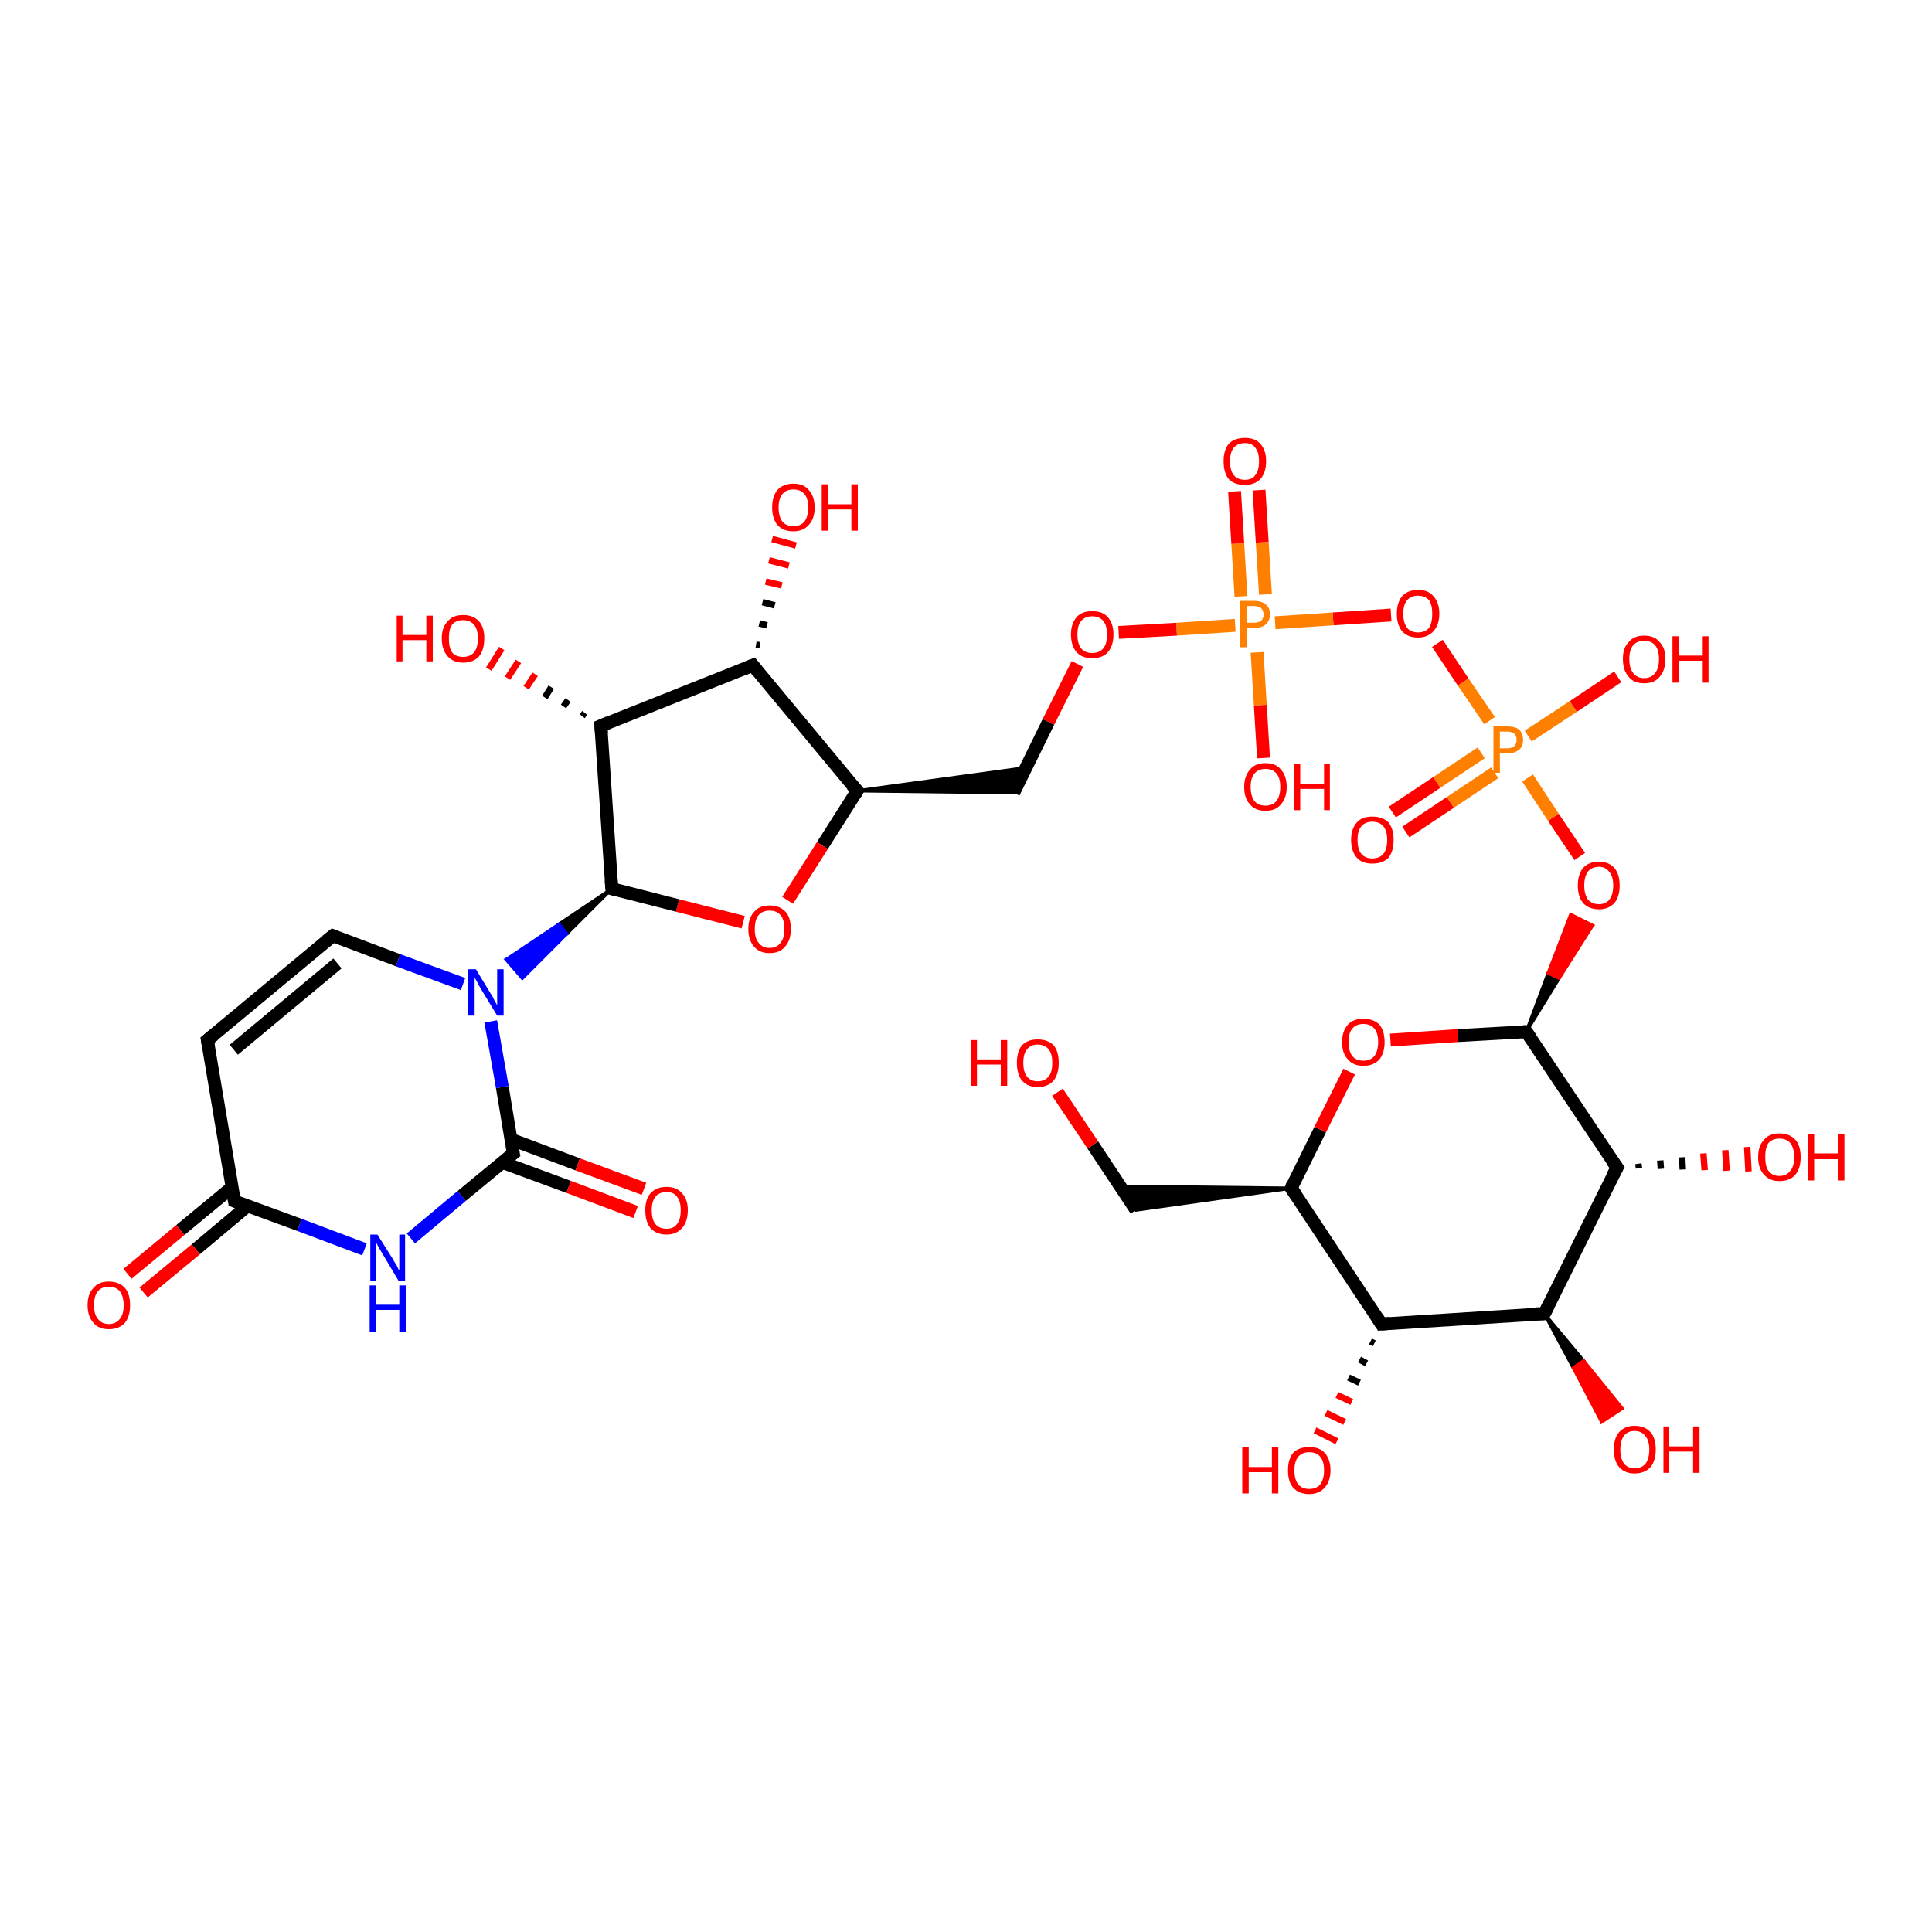 <?xml version='1.0' encoding='iso-8859-1'?>
<svg version='1.1' baseProfile='full'
              xmlns='http://www.w3.org/2000/svg'
                      xmlns:rdkit='http://www.rdkit.org/xml'
                      xmlns:xlink='http://www.w3.org/1999/xlink'
                  xml:space='preserve'
width='300px' height='300px' viewBox='0 0 300 300'>
<!-- END OF HEADER -->
<rect style='opacity:1.0;fill:#FFFFFF;stroke:none' width='300.0' height='300.0' x='0.0' y='0.0'> </rect>
<path class='bond-0 atom-0 atom-1' d='M 164.2,169.6 L 169.7,177.8' style='fill:none;fill-rule:evenodd;stroke:#FF0000;stroke-width:2.0px;stroke-linecap:butt;stroke-linejoin:miter;stroke-opacity:1' />
<path class='bond-0 atom-0 atom-1' d='M 169.7,177.8 L 176.4,187.9' style='fill:none;fill-rule:evenodd;stroke:#000000;stroke-width:2.0px;stroke-linecap:butt;stroke-linejoin:miter;stroke-opacity:1' />
<path class='bond-1 atom-2 atom-1' d='M 200.5,184.5 L 176.4,187.9 L 173.9,184.2 Z' style='fill:#000000;fill-rule:evenodd;fill-opacity:1;stroke:#000000;stroke-width:0.5px;stroke-linecap:butt;stroke-linejoin:miter;stroke-opacity:1;' />
<path class='bond-2 atom-2 atom-3' d='M 200.5,184.5 L 205.0,175.4' style='fill:none;fill-rule:evenodd;stroke:#000000;stroke-width:2.0px;stroke-linecap:butt;stroke-linejoin:miter;stroke-opacity:1' />
<path class='bond-2 atom-2 atom-3' d='M 205.0,175.4 L 209.5,166.4' style='fill:none;fill-rule:evenodd;stroke:#FF0000;stroke-width:2.0px;stroke-linecap:butt;stroke-linejoin:miter;stroke-opacity:1' />
<path class='bond-3 atom-3 atom-4' d='M 215.9,161.5 L 226.4,160.8' style='fill:none;fill-rule:evenodd;stroke:#FF0000;stroke-width:2.0px;stroke-linecap:butt;stroke-linejoin:miter;stroke-opacity:1' />
<path class='bond-3 atom-3 atom-4' d='M 226.4,160.8 L 237.0,160.2' style='fill:none;fill-rule:evenodd;stroke:#000000;stroke-width:2.0px;stroke-linecap:butt;stroke-linejoin:miter;stroke-opacity:1' />
<path class='bond-4 atom-4 atom-5' d='M 237.0,160.2 L 240.4,151.1 L 242.1,151.9 Z' style='fill:#000000;fill-rule:evenodd;fill-opacity:1;stroke:#000000;stroke-width:0.5px;stroke-linecap:butt;stroke-linejoin:miter;stroke-opacity:1;' />
<path class='bond-4 atom-4 atom-5' d='M 240.4,151.1 L 247.3,143.7 L 243.9,142.0 Z' style='fill:#FF0000;fill-rule:evenodd;fill-opacity:1;stroke:#FF0000;stroke-width:0.5px;stroke-linecap:butt;stroke-linejoin:miter;stroke-opacity:1;' />
<path class='bond-4 atom-4 atom-5' d='M 240.4,151.1 L 242.1,151.9 L 247.3,143.7 Z' style='fill:#FF0000;fill-rule:evenodd;fill-opacity:1;stroke:#FF0000;stroke-width:0.5px;stroke-linecap:butt;stroke-linejoin:miter;stroke-opacity:1;' />
<path class='bond-5 atom-5 atom-6' d='M 245.3,133.0 L 241.2,126.9' style='fill:none;fill-rule:evenodd;stroke:#FF0000;stroke-width:2.0px;stroke-linecap:butt;stroke-linejoin:miter;stroke-opacity:1' />
<path class='bond-5 atom-5 atom-6' d='M 241.2,126.9 L 237.2,120.8' style='fill:none;fill-rule:evenodd;stroke:#FF7F00;stroke-width:2.0px;stroke-linecap:butt;stroke-linejoin:miter;stroke-opacity:1' />
<path class='bond-6 atom-6 atom-7' d='M 237.3,114.3 L 244.3,109.7' style='fill:none;fill-rule:evenodd;stroke:#FF7F00;stroke-width:2.0px;stroke-linecap:butt;stroke-linejoin:miter;stroke-opacity:1' />
<path class='bond-6 atom-6 atom-7' d='M 244.3,109.7 L 251.2,105.1' style='fill:none;fill-rule:evenodd;stroke:#FF0000;stroke-width:2.0px;stroke-linecap:butt;stroke-linejoin:miter;stroke-opacity:1' />
<path class='bond-7 atom-6 atom-8' d='M 230.0,116.9 L 223.1,121.5' style='fill:none;fill-rule:evenodd;stroke:#FF7F00;stroke-width:2.0px;stroke-linecap:butt;stroke-linejoin:miter;stroke-opacity:1' />
<path class='bond-7 atom-6 atom-8' d='M 223.1,121.5 L 216.2,126.1' style='fill:none;fill-rule:evenodd;stroke:#FF0000;stroke-width:2.0px;stroke-linecap:butt;stroke-linejoin:miter;stroke-opacity:1' />
<path class='bond-7 atom-6 atom-8' d='M 232.1,120.0 L 225.2,124.6' style='fill:none;fill-rule:evenodd;stroke:#FF7F00;stroke-width:2.0px;stroke-linecap:butt;stroke-linejoin:miter;stroke-opacity:1' />
<path class='bond-7 atom-6 atom-8' d='M 225.2,124.6 L 218.3,129.2' style='fill:none;fill-rule:evenodd;stroke:#FF0000;stroke-width:2.0px;stroke-linecap:butt;stroke-linejoin:miter;stroke-opacity:1' />
<path class='bond-8 atom-6 atom-9' d='M 231.3,111.9 L 227.2,105.9' style='fill:none;fill-rule:evenodd;stroke:#FF7F00;stroke-width:2.0px;stroke-linecap:butt;stroke-linejoin:miter;stroke-opacity:1' />
<path class='bond-8 atom-6 atom-9' d='M 227.2,105.9 L 223.2,99.9' style='fill:none;fill-rule:evenodd;stroke:#FF0000;stroke-width:2.0px;stroke-linecap:butt;stroke-linejoin:miter;stroke-opacity:1' />
<path class='bond-9 atom-9 atom-10' d='M 216.0,95.5 L 207.0,96.1' style='fill:none;fill-rule:evenodd;stroke:#FF0000;stroke-width:2.0px;stroke-linecap:butt;stroke-linejoin:miter;stroke-opacity:1' />
<path class='bond-9 atom-9 atom-10' d='M 207.0,96.1 L 198.0,96.7' style='fill:none;fill-rule:evenodd;stroke:#FF7F00;stroke-width:2.0px;stroke-linecap:butt;stroke-linejoin:miter;stroke-opacity:1' />
<path class='bond-10 atom-10 atom-11' d='M 195.2,101.3 L 195.7,109.5' style='fill:none;fill-rule:evenodd;stroke:#FF7F00;stroke-width:2.0px;stroke-linecap:butt;stroke-linejoin:miter;stroke-opacity:1' />
<path class='bond-10 atom-10 atom-11' d='M 195.7,109.5 L 196.2,117.7' style='fill:none;fill-rule:evenodd;stroke:#FF0000;stroke-width:2.0px;stroke-linecap:butt;stroke-linejoin:miter;stroke-opacity:1' />
<path class='bond-11 atom-10 atom-12' d='M 196.5,92.3 L 196.0,84.2' style='fill:none;fill-rule:evenodd;stroke:#FF7F00;stroke-width:2.0px;stroke-linecap:butt;stroke-linejoin:miter;stroke-opacity:1' />
<path class='bond-11 atom-10 atom-12' d='M 196.0,84.2 L 195.5,76.1' style='fill:none;fill-rule:evenodd;stroke:#FF0000;stroke-width:2.0px;stroke-linecap:butt;stroke-linejoin:miter;stroke-opacity:1' />
<path class='bond-11 atom-10 atom-12' d='M 192.7,92.6 L 192.2,84.4' style='fill:none;fill-rule:evenodd;stroke:#FF7F00;stroke-width:2.0px;stroke-linecap:butt;stroke-linejoin:miter;stroke-opacity:1' />
<path class='bond-11 atom-10 atom-12' d='M 192.2,84.4 L 191.7,76.3' style='fill:none;fill-rule:evenodd;stroke:#FF0000;stroke-width:2.0px;stroke-linecap:butt;stroke-linejoin:miter;stroke-opacity:1' />
<path class='bond-12 atom-10 atom-13' d='M 191.8,97.1 L 182.7,97.7' style='fill:none;fill-rule:evenodd;stroke:#FF7F00;stroke-width:2.0px;stroke-linecap:butt;stroke-linejoin:miter;stroke-opacity:1' />
<path class='bond-12 atom-10 atom-13' d='M 182.7,97.7 L 173.7,98.2' style='fill:none;fill-rule:evenodd;stroke:#FF0000;stroke-width:2.0px;stroke-linecap:butt;stroke-linejoin:miter;stroke-opacity:1' />
<path class='bond-13 atom-13 atom-14' d='M 167.3,103.1 L 162.8,112.1' style='fill:none;fill-rule:evenodd;stroke:#FF0000;stroke-width:2.0px;stroke-linecap:butt;stroke-linejoin:miter;stroke-opacity:1' />
<path class='bond-13 atom-13 atom-14' d='M 162.8,112.1 L 157.4,123.1' style='fill:none;fill-rule:evenodd;stroke:#000000;stroke-width:2.0px;stroke-linecap:butt;stroke-linejoin:miter;stroke-opacity:1' />
<path class='bond-14 atom-15 atom-14' d='M 133.1,122.8 L 159.4,119.2 L 157.4,123.1 Z' style='fill:#000000;fill-rule:evenodd;fill-opacity:1;stroke:#000000;stroke-width:0.5px;stroke-linecap:butt;stroke-linejoin:miter;stroke-opacity:1;' />
<path class='bond-15 atom-15 atom-16' d='M 133.1,122.8 L 127.7,131.3' style='fill:none;fill-rule:evenodd;stroke:#000000;stroke-width:2.0px;stroke-linecap:butt;stroke-linejoin:miter;stroke-opacity:1' />
<path class='bond-15 atom-15 atom-16' d='M 127.7,131.3 L 122.3,139.8' style='fill:none;fill-rule:evenodd;stroke:#FF0000;stroke-width:2.0px;stroke-linecap:butt;stroke-linejoin:miter;stroke-opacity:1' />
<path class='bond-16 atom-16 atom-17' d='M 115.4,143.2 L 105.2,140.6' style='fill:none;fill-rule:evenodd;stroke:#FF0000;stroke-width:2.0px;stroke-linecap:butt;stroke-linejoin:miter;stroke-opacity:1' />
<path class='bond-16 atom-16 atom-17' d='M 105.2,140.6 L 95.0,138.0' style='fill:none;fill-rule:evenodd;stroke:#000000;stroke-width:2.0px;stroke-linecap:butt;stroke-linejoin:miter;stroke-opacity:1' />
<path class='bond-17 atom-17 atom-18' d='M 95.0,138.0 L 93.3,112.7' style='fill:none;fill-rule:evenodd;stroke:#000000;stroke-width:2.0px;stroke-linecap:butt;stroke-linejoin:miter;stroke-opacity:1' />
<path class='bond-18 atom-18 atom-19' d='M 90.4,111.2 L 90.8,110.7' style='fill:none;fill-rule:evenodd;stroke:#000000;stroke-width:1.0px;stroke-linecap:butt;stroke-linejoin:miter;stroke-opacity:1' />
<path class='bond-18 atom-18 atom-19' d='M 87.5,109.7 L 88.2,108.7' style='fill:none;fill-rule:evenodd;stroke:#000000;stroke-width:1.0px;stroke-linecap:butt;stroke-linejoin:miter;stroke-opacity:1' />
<path class='bond-18 atom-18 atom-19' d='M 84.6,108.3 L 85.6,106.7' style='fill:none;fill-rule:evenodd;stroke:#000000;stroke-width:1.0px;stroke-linecap:butt;stroke-linejoin:miter;stroke-opacity:1' />
<path class='bond-18 atom-18 atom-19' d='M 81.7,106.8 L 83.1,104.7' style='fill:none;fill-rule:evenodd;stroke:#FF0000;stroke-width:1.0px;stroke-linecap:butt;stroke-linejoin:miter;stroke-opacity:1' />
<path class='bond-18 atom-18 atom-19' d='M 78.8,105.3 L 80.5,102.7' style='fill:none;fill-rule:evenodd;stroke:#FF0000;stroke-width:1.0px;stroke-linecap:butt;stroke-linejoin:miter;stroke-opacity:1' />
<path class='bond-18 atom-18 atom-19' d='M 75.9,103.9 L 77.9,100.7' style='fill:none;fill-rule:evenodd;stroke:#FF0000;stroke-width:1.0px;stroke-linecap:butt;stroke-linejoin:miter;stroke-opacity:1' />
<path class='bond-19 atom-18 atom-20' d='M 93.3,112.7 L 116.9,103.3' style='fill:none;fill-rule:evenodd;stroke:#000000;stroke-width:2.0px;stroke-linecap:butt;stroke-linejoin:miter;stroke-opacity:1' />
<path class='bond-20 atom-20 atom-21' d='M 117.4,100.1 L 118.0,100.2' style='fill:none;fill-rule:evenodd;stroke:#000000;stroke-width:1.0px;stroke-linecap:butt;stroke-linejoin:miter;stroke-opacity:1' />
<path class='bond-20 atom-20 atom-21' d='M 117.9,96.8 L 119.1,97.1' style='fill:none;fill-rule:evenodd;stroke:#000000;stroke-width:1.0px;stroke-linecap:butt;stroke-linejoin:miter;stroke-opacity:1' />
<path class='bond-20 atom-20 atom-21' d='M 118.4,93.5 L 120.3,94.0' style='fill:none;fill-rule:evenodd;stroke:#000000;stroke-width:1.0px;stroke-linecap:butt;stroke-linejoin:miter;stroke-opacity:1' />
<path class='bond-20 atom-20 atom-21' d='M 118.9,90.3 L 121.4,90.9' style='fill:none;fill-rule:evenodd;stroke:#FF0000;stroke-width:1.0px;stroke-linecap:butt;stroke-linejoin:miter;stroke-opacity:1' />
<path class='bond-20 atom-20 atom-21' d='M 119.4,87.0 L 122.5,87.8' style='fill:none;fill-rule:evenodd;stroke:#FF0000;stroke-width:1.0px;stroke-linecap:butt;stroke-linejoin:miter;stroke-opacity:1' />
<path class='bond-20 atom-20 atom-21' d='M 119.9,83.7 L 123.6,84.7' style='fill:none;fill-rule:evenodd;stroke:#FF0000;stroke-width:1.0px;stroke-linecap:butt;stroke-linejoin:miter;stroke-opacity:1' />
<path class='bond-21 atom-17 atom-22' d='M 95.0,138.0 L 88.0,145.0 L 86.8,143.5 Z' style='fill:#000000;fill-rule:evenodd;fill-opacity:1;stroke:#000000;stroke-width:0.5px;stroke-linecap:butt;stroke-linejoin:miter;stroke-opacity:1;' />
<path class='bond-21 atom-17 atom-22' d='M 88.0,145.0 L 78.6,149.0 L 81.1,151.9 Z' style='fill:#0000FF;fill-rule:evenodd;fill-opacity:1;stroke:#0000FF;stroke-width:0.5px;stroke-linecap:butt;stroke-linejoin:miter;stroke-opacity:1;' />
<path class='bond-21 atom-17 atom-22' d='M 88.0,145.0 L 86.8,143.5 L 78.6,149.0 Z' style='fill:#0000FF;fill-rule:evenodd;fill-opacity:1;stroke:#0000FF;stroke-width:0.5px;stroke-linecap:butt;stroke-linejoin:miter;stroke-opacity:1;' />
<path class='bond-22 atom-22 atom-23' d='M 71.9,152.8 L 61.8,149.1' style='fill:none;fill-rule:evenodd;stroke:#0000FF;stroke-width:2.0px;stroke-linecap:butt;stroke-linejoin:miter;stroke-opacity:1' />
<path class='bond-22 atom-22 atom-23' d='M 61.8,149.1 L 51.7,145.3' style='fill:none;fill-rule:evenodd;stroke:#000000;stroke-width:2.0px;stroke-linecap:butt;stroke-linejoin:miter;stroke-opacity:1' />
<path class='bond-23 atom-23 atom-24' d='M 51.7,145.3 L 32.2,161.5' style='fill:none;fill-rule:evenodd;stroke:#000000;stroke-width:2.0px;stroke-linecap:butt;stroke-linejoin:miter;stroke-opacity:1' />
<path class='bond-23 atom-23 atom-24' d='M 52.4,149.6 L 36.3,163.0' style='fill:none;fill-rule:evenodd;stroke:#000000;stroke-width:2.0px;stroke-linecap:butt;stroke-linejoin:miter;stroke-opacity:1' />
<path class='bond-24 atom-24 atom-25' d='M 32.2,161.5 L 36.4,186.5' style='fill:none;fill-rule:evenodd;stroke:#000000;stroke-width:2.0px;stroke-linecap:butt;stroke-linejoin:miter;stroke-opacity:1' />
<path class='bond-25 atom-25 atom-26' d='M 36.1,184.3 L 28.0,191.0' style='fill:none;fill-rule:evenodd;stroke:#000000;stroke-width:2.0px;stroke-linecap:butt;stroke-linejoin:miter;stroke-opacity:1' />
<path class='bond-25 atom-25 atom-26' d='M 28.0,191.0 L 19.8,197.8' style='fill:none;fill-rule:evenodd;stroke:#FF0000;stroke-width:2.0px;stroke-linecap:butt;stroke-linejoin:miter;stroke-opacity:1' />
<path class='bond-25 atom-25 atom-26' d='M 38.5,187.2 L 30.4,194.0' style='fill:none;fill-rule:evenodd;stroke:#000000;stroke-width:2.0px;stroke-linecap:butt;stroke-linejoin:miter;stroke-opacity:1' />
<path class='bond-25 atom-25 atom-26' d='M 30.4,194.0 L 22.3,200.7' style='fill:none;fill-rule:evenodd;stroke:#FF0000;stroke-width:2.0px;stroke-linecap:butt;stroke-linejoin:miter;stroke-opacity:1' />
<path class='bond-26 atom-25 atom-27' d='M 36.4,186.5 L 46.5,190.2' style='fill:none;fill-rule:evenodd;stroke:#000000;stroke-width:2.0px;stroke-linecap:butt;stroke-linejoin:miter;stroke-opacity:1' />
<path class='bond-26 atom-25 atom-27' d='M 46.5,190.2 L 56.6,194.0' style='fill:none;fill-rule:evenodd;stroke:#0000FF;stroke-width:2.0px;stroke-linecap:butt;stroke-linejoin:miter;stroke-opacity:1' />
<path class='bond-27 atom-27 atom-28' d='M 63.8,192.3 L 71.7,185.7' style='fill:none;fill-rule:evenodd;stroke:#0000FF;stroke-width:2.0px;stroke-linecap:butt;stroke-linejoin:miter;stroke-opacity:1' />
<path class='bond-27 atom-27 atom-28' d='M 71.7,185.7 L 79.7,179.1' style='fill:none;fill-rule:evenodd;stroke:#000000;stroke-width:2.0px;stroke-linecap:butt;stroke-linejoin:miter;stroke-opacity:1' />
<path class='bond-28 atom-28 atom-29' d='M 78.0,180.5 L 88.3,184.3' style='fill:none;fill-rule:evenodd;stroke:#000000;stroke-width:2.0px;stroke-linecap:butt;stroke-linejoin:miter;stroke-opacity:1' />
<path class='bond-28 atom-28 atom-29' d='M 88.3,184.3 L 98.7,188.2' style='fill:none;fill-rule:evenodd;stroke:#FF0000;stroke-width:2.0px;stroke-linecap:butt;stroke-linejoin:miter;stroke-opacity:1' />
<path class='bond-28 atom-28 atom-29' d='M 79.3,176.9 L 89.7,180.8' style='fill:none;fill-rule:evenodd;stroke:#000000;stroke-width:2.0px;stroke-linecap:butt;stroke-linejoin:miter;stroke-opacity:1' />
<path class='bond-28 atom-28 atom-29' d='M 89.7,180.8 L 100.0,184.6' style='fill:none;fill-rule:evenodd;stroke:#FF0000;stroke-width:2.0px;stroke-linecap:butt;stroke-linejoin:miter;stroke-opacity:1' />
<path class='bond-29 atom-4 atom-30' d='M 237.0,160.2 L 251.1,181.3' style='fill:none;fill-rule:evenodd;stroke:#000000;stroke-width:2.0px;stroke-linecap:butt;stroke-linejoin:miter;stroke-opacity:1' />
<path class='bond-30 atom-30 atom-31' d='M 254.4,180.7 L 254.5,181.4' style='fill:none;fill-rule:evenodd;stroke:#000000;stroke-width:1.0px;stroke-linecap:butt;stroke-linejoin:miter;stroke-opacity:1' />
<path class='bond-30 atom-30 atom-31' d='M 257.8,180.2 L 257.9,181.5' style='fill:none;fill-rule:evenodd;stroke:#000000;stroke-width:1.0px;stroke-linecap:butt;stroke-linejoin:miter;stroke-opacity:1' />
<path class='bond-30 atom-30 atom-31' d='M 261.2,179.7 L 261.3,181.6' style='fill:none;fill-rule:evenodd;stroke:#000000;stroke-width:1.0px;stroke-linecap:butt;stroke-linejoin:miter;stroke-opacity:1' />
<path class='bond-30 atom-30 atom-31' d='M 264.5,179.1 L 264.7,181.7' style='fill:none;fill-rule:evenodd;stroke:#FF0000;stroke-width:1.0px;stroke-linecap:butt;stroke-linejoin:miter;stroke-opacity:1' />
<path class='bond-30 atom-30 atom-31' d='M 267.9,178.6 L 268.1,181.8' style='fill:none;fill-rule:evenodd;stroke:#FF0000;stroke-width:1.0px;stroke-linecap:butt;stroke-linejoin:miter;stroke-opacity:1' />
<path class='bond-30 atom-30 atom-31' d='M 271.3,178.1 L 271.5,181.9' style='fill:none;fill-rule:evenodd;stroke:#FF0000;stroke-width:1.0px;stroke-linecap:butt;stroke-linejoin:miter;stroke-opacity:1' />
<path class='bond-31 atom-30 atom-32' d='M 251.1,181.3 L 239.8,204.0' style='fill:none;fill-rule:evenodd;stroke:#000000;stroke-width:2.0px;stroke-linecap:butt;stroke-linejoin:miter;stroke-opacity:1' />
<path class='bond-32 atom-32 atom-33' d='M 239.8,204.0 L 245.9,211.3 L 244.3,212.4 Z' style='fill:#000000;fill-rule:evenodd;fill-opacity:1;stroke:#000000;stroke-width:0.5px;stroke-linecap:butt;stroke-linejoin:miter;stroke-opacity:1;' />
<path class='bond-32 atom-32 atom-33' d='M 245.9,211.3 L 248.7,220.8 L 251.9,218.7 Z' style='fill:#FF0000;fill-rule:evenodd;fill-opacity:1;stroke:#FF0000;stroke-width:0.5px;stroke-linecap:butt;stroke-linejoin:miter;stroke-opacity:1;' />
<path class='bond-32 atom-32 atom-33' d='M 245.9,211.3 L 244.3,212.4 L 248.7,220.8 Z' style='fill:#FF0000;fill-rule:evenodd;fill-opacity:1;stroke:#FF0000;stroke-width:0.5px;stroke-linecap:butt;stroke-linejoin:miter;stroke-opacity:1;' />
<path class='bond-33 atom-32 atom-34' d='M 239.8,204.0 L 214.5,205.6' style='fill:none;fill-rule:evenodd;stroke:#000000;stroke-width:2.0px;stroke-linecap:butt;stroke-linejoin:miter;stroke-opacity:1' />
<path class='bond-34 atom-34 atom-35' d='M 213.4,208.6 L 212.8,208.3' style='fill:none;fill-rule:evenodd;stroke:#000000;stroke-width:1.0px;stroke-linecap:butt;stroke-linejoin:miter;stroke-opacity:1' />
<path class='bond-34 atom-34 atom-35' d='M 212.2,211.7 L 211.1,211.1' style='fill:none;fill-rule:evenodd;stroke:#000000;stroke-width:1.0px;stroke-linecap:butt;stroke-linejoin:miter;stroke-opacity:1' />
<path class='bond-34 atom-34 atom-35' d='M 211.1,214.7 L 209.4,213.9' style='fill:none;fill-rule:evenodd;stroke:#000000;stroke-width:1.0px;stroke-linecap:butt;stroke-linejoin:miter;stroke-opacity:1' />
<path class='bond-34 atom-34 atom-35' d='M 209.9,217.7 L 207.6,216.6' style='fill:none;fill-rule:evenodd;stroke:#FF0000;stroke-width:1.0px;stroke-linecap:butt;stroke-linejoin:miter;stroke-opacity:1' />
<path class='bond-34 atom-34 atom-35' d='M 208.8,220.8 L 205.9,219.4' style='fill:none;fill-rule:evenodd;stroke:#FF0000;stroke-width:1.0px;stroke-linecap:butt;stroke-linejoin:miter;stroke-opacity:1' />
<path class='bond-34 atom-34 atom-35' d='M 207.6,223.8 L 204.2,222.1' style='fill:none;fill-rule:evenodd;stroke:#FF0000;stroke-width:1.0px;stroke-linecap:butt;stroke-linejoin:miter;stroke-opacity:1' />
<path class='bond-35 atom-34 atom-2' d='M 214.5,205.6 L 200.5,184.5' style='fill:none;fill-rule:evenodd;stroke:#000000;stroke-width:2.0px;stroke-linecap:butt;stroke-linejoin:miter;stroke-opacity:1' />
<path class='bond-36 atom-20 atom-15' d='M 116.9,103.3 L 133.1,122.8' style='fill:none;fill-rule:evenodd;stroke:#000000;stroke-width:2.0px;stroke-linecap:butt;stroke-linejoin:miter;stroke-opacity:1' />
<path class='bond-37 atom-28 atom-22' d='M 79.7,179.1 L 78.0,168.8' style='fill:none;fill-rule:evenodd;stroke:#000000;stroke-width:2.0px;stroke-linecap:butt;stroke-linejoin:miter;stroke-opacity:1' />
<path class='bond-37 atom-28 atom-22' d='M 78.0,168.8 L 76.2,158.6' style='fill:none;fill-rule:evenodd;stroke:#0000FF;stroke-width:2.0px;stroke-linecap:butt;stroke-linejoin:miter;stroke-opacity:1' />
<path d='M 200.7,184.0 L 200.5,184.5 L 201.2,185.5' style='fill:none;stroke:#000000;stroke-width:2.0px;stroke-linecap:butt;stroke-linejoin:miter;stroke-opacity:1;' />
<path d='M 236.5,160.2 L 237.0,160.2 L 237.7,161.2' style='fill:none;stroke:#000000;stroke-width:2.0px;stroke-linecap:butt;stroke-linejoin:miter;stroke-opacity:1;' />
<path d='M 132.8,123.3 L 133.1,122.8 L 132.3,121.9' style='fill:none;stroke:#000000;stroke-width:2.0px;stroke-linecap:butt;stroke-linejoin:miter;stroke-opacity:1;' />
<path d='M 95.5,138.1 L 95.0,138.0 L 94.9,136.7' style='fill:none;stroke:#000000;stroke-width:2.0px;stroke-linecap:butt;stroke-linejoin:miter;stroke-opacity:1;' />
<path d='M 93.4,113.9 L 93.3,112.7 L 94.5,112.2' style='fill:none;stroke:#000000;stroke-width:2.0px;stroke-linecap:butt;stroke-linejoin:miter;stroke-opacity:1;' />
<path d='M 115.7,103.8 L 116.9,103.3 L 117.7,104.3' style='fill:none;stroke:#000000;stroke-width:2.0px;stroke-linecap:butt;stroke-linejoin:miter;stroke-opacity:1;' />
<path d='M 52.2,145.5 L 51.7,145.3 L 50.7,146.1' style='fill:none;stroke:#000000;stroke-width:2.0px;stroke-linecap:butt;stroke-linejoin:miter;stroke-opacity:1;' />
<path d='M 33.2,160.7 L 32.2,161.5 L 32.4,162.7' style='fill:none;stroke:#000000;stroke-width:2.0px;stroke-linecap:butt;stroke-linejoin:miter;stroke-opacity:1;' />
<path d='M 36.2,185.2 L 36.4,186.5 L 36.9,186.7' style='fill:none;stroke:#000000;stroke-width:2.0px;stroke-linecap:butt;stroke-linejoin:miter;stroke-opacity:1;' />
<path d='M 79.3,179.4 L 79.7,179.1 L 79.6,178.6' style='fill:none;stroke:#000000;stroke-width:2.0px;stroke-linecap:butt;stroke-linejoin:miter;stroke-opacity:1;' />
<path d='M 250.3,180.2 L 251.1,181.3 L 250.5,182.4' style='fill:none;stroke:#000000;stroke-width:2.0px;stroke-linecap:butt;stroke-linejoin:miter;stroke-opacity:1;' />
<path d='M 240.4,202.8 L 239.8,204.0 L 238.5,204.0' style='fill:none;stroke:#000000;stroke-width:2.0px;stroke-linecap:butt;stroke-linejoin:miter;stroke-opacity:1;' />
<path d='M 215.8,205.5 L 214.5,205.6 L 213.8,204.5' style='fill:none;stroke:#000000;stroke-width:2.0px;stroke-linecap:butt;stroke-linejoin:miter;stroke-opacity:1;' />
<path class='atom-0' d='M 150.8 161.5
L 151.7 161.5
L 151.7 164.5
L 155.4 164.5
L 155.4 161.5
L 156.4 161.5
L 156.4 168.6
L 155.4 168.6
L 155.4 165.3
L 151.7 165.3
L 151.7 168.6
L 150.8 168.6
L 150.8 161.5
' fill='#FF0000'/>
<path class='atom-0' d='M 157.9 165.0
Q 157.9 163.3, 158.7 162.3
Q 159.6 161.4, 161.1 161.4
Q 162.7 161.4, 163.6 162.3
Q 164.4 163.3, 164.4 165.0
Q 164.4 166.8, 163.6 167.8
Q 162.7 168.8, 161.1 168.8
Q 159.6 168.8, 158.7 167.8
Q 157.9 166.8, 157.9 165.0
M 161.1 167.9
Q 162.2 167.9, 162.8 167.2
Q 163.4 166.5, 163.4 165.0
Q 163.4 163.6, 162.8 162.9
Q 162.2 162.2, 161.1 162.2
Q 160.1 162.2, 159.5 162.9
Q 158.9 163.6, 158.9 165.0
Q 158.9 166.5, 159.5 167.2
Q 160.1 167.9, 161.1 167.9
' fill='#FF0000'/>
<path class='atom-3' d='M 208.4 161.8
Q 208.4 160.1, 209.3 159.1
Q 210.1 158.2, 211.7 158.2
Q 213.3 158.2, 214.2 159.1
Q 215.0 160.1, 215.0 161.8
Q 215.0 163.5, 214.2 164.5
Q 213.3 165.5, 211.7 165.5
Q 210.1 165.5, 209.3 164.5
Q 208.4 163.6, 208.4 161.8
M 211.7 164.7
Q 212.8 164.7, 213.4 164.0
Q 214.0 163.2, 214.0 161.8
Q 214.0 160.4, 213.4 159.7
Q 212.8 159.0, 211.7 159.0
Q 210.6 159.0, 210.0 159.7
Q 209.4 160.4, 209.4 161.8
Q 209.4 163.2, 210.0 164.0
Q 210.6 164.7, 211.7 164.7
' fill='#FF0000'/>
<path class='atom-5' d='M 245.0 137.5
Q 245.0 135.8, 245.8 134.8
Q 246.7 133.8, 248.3 133.8
Q 249.8 133.8, 250.7 134.8
Q 251.5 135.8, 251.5 137.5
Q 251.5 139.2, 250.7 140.2
Q 249.8 141.2, 248.3 141.2
Q 246.7 141.2, 245.8 140.2
Q 245.0 139.2, 245.0 137.5
M 248.3 140.4
Q 249.3 140.4, 249.9 139.7
Q 250.5 138.9, 250.5 137.5
Q 250.5 136.1, 249.9 135.4
Q 249.3 134.6, 248.3 134.6
Q 247.2 134.6, 246.6 135.3
Q 246.0 136.1, 246.0 137.5
Q 246.0 138.9, 246.6 139.7
Q 247.2 140.4, 248.3 140.4
' fill='#FF0000'/>
<path class='atom-6' d='M 234.0 112.8
Q 235.3 112.8, 235.9 113.3
Q 236.5 113.9, 236.5 114.9
Q 236.5 115.9, 235.9 116.4
Q 235.2 117.0, 234.0 117.0
L 232.9 117.0
L 232.9 120.0
L 231.9 120.0
L 231.9 112.8
L 234.0 112.8
M 234.0 116.2
Q 234.7 116.2, 235.1 115.9
Q 235.5 115.5, 235.5 114.9
Q 235.5 114.2, 235.1 113.9
Q 234.7 113.6, 234.0 113.6
L 232.9 113.6
L 232.9 116.2
L 234.0 116.2
' fill='#FF7F00'/>
<path class='atom-7' d='M 252.0 102.3
Q 252.0 100.6, 252.9 99.7
Q 253.7 98.7, 255.3 98.7
Q 256.9 98.7, 257.7 99.7
Q 258.6 100.6, 258.6 102.3
Q 258.6 104.1, 257.7 105.1
Q 256.9 106.1, 255.3 106.1
Q 253.7 106.1, 252.9 105.1
Q 252.0 104.1, 252.0 102.3
M 255.3 105.3
Q 256.4 105.3, 257.0 104.5
Q 257.6 103.8, 257.6 102.3
Q 257.6 100.9, 257.0 100.2
Q 256.4 99.5, 255.3 99.5
Q 254.2 99.5, 253.6 100.2
Q 253.0 100.9, 253.0 102.3
Q 253.0 103.8, 253.6 104.5
Q 254.2 105.3, 255.3 105.3
' fill='#FF0000'/>
<path class='atom-7' d='M 259.7 98.8
L 260.7 98.8
L 260.7 101.8
L 264.4 101.8
L 264.4 98.8
L 265.3 98.8
L 265.3 106.0
L 264.4 106.0
L 264.4 102.6
L 260.7 102.6
L 260.7 106.0
L 259.7 106.0
L 259.7 98.8
' fill='#FF0000'/>
<path class='atom-8' d='M 209.8 130.4
Q 209.8 128.7, 210.7 127.7
Q 211.5 126.8, 213.1 126.8
Q 214.7 126.8, 215.6 127.7
Q 216.4 128.7, 216.4 130.4
Q 216.4 132.2, 215.6 133.2
Q 214.7 134.1, 213.1 134.1
Q 211.5 134.1, 210.7 133.2
Q 209.8 132.2, 209.8 130.4
M 213.1 133.3
Q 214.2 133.3, 214.8 132.6
Q 215.4 131.9, 215.4 130.4
Q 215.4 129.0, 214.8 128.3
Q 214.2 127.6, 213.1 127.6
Q 212.0 127.6, 211.4 128.3
Q 210.8 129.0, 210.8 130.4
Q 210.8 131.9, 211.4 132.6
Q 212.0 133.3, 213.1 133.3
' fill='#FF0000'/>
<path class='atom-9' d='M 216.9 95.3
Q 216.9 93.6, 217.7 92.6
Q 218.6 91.6, 220.2 91.6
Q 221.8 91.6, 222.6 92.6
Q 223.5 93.6, 223.5 95.3
Q 223.5 97.0, 222.6 98.0
Q 221.7 99.0, 220.2 99.0
Q 218.6 99.0, 217.7 98.0
Q 216.9 97.0, 216.9 95.3
M 220.2 98.2
Q 221.3 98.2, 221.9 97.5
Q 222.4 96.7, 222.4 95.3
Q 222.4 93.9, 221.9 93.2
Q 221.3 92.5, 220.2 92.5
Q 219.1 92.5, 218.5 93.2
Q 217.9 93.9, 217.9 95.3
Q 217.9 96.7, 218.5 97.5
Q 219.1 98.2, 220.2 98.2
' fill='#FF0000'/>
<path class='atom-10' d='M 194.7 93.3
Q 195.9 93.3, 196.6 93.9
Q 197.2 94.4, 197.2 95.4
Q 197.2 96.4, 196.5 97.0
Q 195.9 97.5, 194.7 97.5
L 193.6 97.5
L 193.6 100.5
L 192.6 100.5
L 192.6 93.3
L 194.7 93.3
M 194.7 96.7
Q 195.4 96.7, 195.8 96.4
Q 196.2 96.1, 196.2 95.4
Q 196.2 94.8, 195.8 94.4
Q 195.4 94.1, 194.7 94.1
L 193.6 94.1
L 193.6 96.7
L 194.7 96.7
' fill='#FF7F00'/>
<path class='atom-11' d='M 193.2 122.2
Q 193.2 120.5, 194.1 119.5
Q 194.9 118.5, 196.5 118.5
Q 198.1 118.5, 198.9 119.5
Q 199.8 120.5, 199.8 122.2
Q 199.8 123.9, 198.9 124.9
Q 198.1 125.9, 196.5 125.9
Q 194.9 125.9, 194.1 124.9
Q 193.2 124.0, 193.2 122.2
M 196.5 125.1
Q 197.6 125.1, 198.2 124.4
Q 198.8 123.6, 198.8 122.2
Q 198.8 120.8, 198.2 120.1
Q 197.6 119.4, 196.5 119.4
Q 195.4 119.4, 194.8 120.1
Q 194.2 120.8, 194.2 122.2
Q 194.2 123.6, 194.8 124.4
Q 195.4 125.1, 196.5 125.1
' fill='#FF0000'/>
<path class='atom-11' d='M 200.9 118.6
L 201.9 118.6
L 201.9 121.7
L 205.6 121.7
L 205.6 118.6
L 206.5 118.6
L 206.5 125.8
L 205.6 125.8
L 205.6 122.5
L 201.9 122.5
L 201.9 125.8
L 200.9 125.8
L 200.9 118.6
' fill='#FF0000'/>
<path class='atom-12' d='M 190.0 71.6
Q 190.0 69.9, 190.8 68.9
Q 191.7 68.0, 193.3 68.0
Q 194.9 68.0, 195.7 68.9
Q 196.6 69.9, 196.6 71.6
Q 196.6 73.4, 195.7 74.4
Q 194.8 75.3, 193.3 75.3
Q 191.7 75.3, 190.8 74.4
Q 190.0 73.4, 190.0 71.6
M 193.3 74.5
Q 194.4 74.5, 194.9 73.8
Q 195.5 73.1, 195.5 71.6
Q 195.5 70.2, 194.9 69.5
Q 194.4 68.8, 193.3 68.8
Q 192.2 68.8, 191.6 69.5
Q 191.0 70.2, 191.0 71.6
Q 191.0 73.1, 191.6 73.8
Q 192.2 74.5, 193.3 74.5
' fill='#FF0000'/>
<path class='atom-13' d='M 166.3 98.5
Q 166.3 96.8, 167.2 95.8
Q 168.0 94.9, 169.6 94.9
Q 171.2 94.9, 172.0 95.8
Q 172.9 96.8, 172.9 98.5
Q 172.9 100.3, 172.0 101.3
Q 171.2 102.2, 169.6 102.2
Q 168.0 102.2, 167.2 101.3
Q 166.3 100.3, 166.3 98.5
M 169.6 101.4
Q 170.7 101.4, 171.3 100.7
Q 171.9 100.0, 171.9 98.5
Q 171.9 97.1, 171.3 96.4
Q 170.7 95.7, 169.6 95.7
Q 168.5 95.7, 167.9 96.4
Q 167.3 97.1, 167.3 98.5
Q 167.3 100.0, 167.9 100.7
Q 168.5 101.4, 169.6 101.4
' fill='#FF0000'/>
<path class='atom-16' d='M 116.2 144.3
Q 116.2 142.5, 117.1 141.6
Q 117.9 140.6, 119.5 140.6
Q 121.1 140.6, 122.0 141.6
Q 122.8 142.5, 122.8 144.3
Q 122.8 146.0, 121.9 147.0
Q 121.1 148.0, 119.5 148.0
Q 117.9 148.0, 117.1 147.0
Q 116.2 146.0, 116.2 144.3
M 119.5 147.2
Q 120.6 147.2, 121.2 146.4
Q 121.8 145.7, 121.8 144.3
Q 121.8 142.8, 121.2 142.1
Q 120.6 141.4, 119.5 141.4
Q 118.4 141.4, 117.8 142.1
Q 117.2 142.8, 117.2 144.3
Q 117.2 145.7, 117.8 146.4
Q 118.4 147.2, 119.5 147.2
' fill='#FF0000'/>
<path class='atom-19' d='M 61.6 95.6
L 62.5 95.6
L 62.5 98.6
L 66.2 98.6
L 66.2 95.6
L 67.2 95.6
L 67.2 102.7
L 66.2 102.7
L 66.2 99.4
L 62.5 99.4
L 62.5 102.7
L 61.6 102.7
L 61.6 95.6
' fill='#FF0000'/>
<path class='atom-19' d='M 68.6 99.1
Q 68.6 97.4, 69.5 96.5
Q 70.3 95.5, 71.9 95.5
Q 73.5 95.5, 74.4 96.5
Q 75.2 97.4, 75.2 99.1
Q 75.2 100.9, 74.4 101.9
Q 73.5 102.9, 71.9 102.9
Q 70.4 102.9, 69.5 101.9
Q 68.6 100.9, 68.6 99.1
M 71.9 102.0
Q 73.0 102.0, 73.6 101.3
Q 74.2 100.6, 74.2 99.1
Q 74.2 97.7, 73.6 97.0
Q 73.0 96.3, 71.9 96.3
Q 70.8 96.3, 70.2 97.0
Q 69.7 97.7, 69.7 99.1
Q 69.7 100.6, 70.2 101.3
Q 70.8 102.0, 71.9 102.0
' fill='#FF0000'/>
<path class='atom-21' d='M 119.9 78.8
Q 119.9 77.1, 120.7 76.1
Q 121.6 75.1, 123.2 75.1
Q 124.8 75.1, 125.6 76.1
Q 126.5 77.1, 126.5 78.8
Q 126.5 80.5, 125.6 81.5
Q 124.7 82.5, 123.2 82.5
Q 121.6 82.5, 120.7 81.5
Q 119.9 80.5, 119.9 78.8
M 123.2 81.7
Q 124.3 81.7, 124.9 81.0
Q 125.5 80.2, 125.5 78.8
Q 125.5 77.4, 124.9 76.7
Q 124.3 76.0, 123.2 76.0
Q 122.1 76.0, 121.5 76.7
Q 120.9 77.4, 120.9 78.8
Q 120.9 80.2, 121.5 81.0
Q 122.1 81.7, 123.2 81.7
' fill='#FF0000'/>
<path class='atom-21' d='M 127.6 75.2
L 128.6 75.2
L 128.6 78.3
L 132.2 78.3
L 132.2 75.2
L 133.2 75.2
L 133.2 82.4
L 132.2 82.4
L 132.2 79.1
L 128.6 79.1
L 128.6 82.4
L 127.6 82.4
L 127.6 75.2
' fill='#FF0000'/>
<path class='atom-22' d='M 73.9 150.5
L 76.2 154.3
Q 76.5 154.7, 76.8 155.4
Q 77.2 156.1, 77.2 156.1
L 77.2 150.5
L 78.2 150.5
L 78.2 157.7
L 77.2 157.7
L 74.7 153.6
Q 74.4 153.1, 74.1 152.5
Q 73.8 152.0, 73.7 151.8
L 73.7 157.7
L 72.7 157.7
L 72.7 150.5
L 73.9 150.5
' fill='#0000FF'/>
<path class='atom-26' d='M 13.6 202.7
Q 13.6 200.9, 14.5 200.0
Q 15.3 199.0, 16.9 199.0
Q 18.5 199.0, 19.4 200.0
Q 20.2 200.9, 20.2 202.7
Q 20.2 204.4, 19.4 205.4
Q 18.5 206.4, 16.9 206.4
Q 15.3 206.4, 14.5 205.4
Q 13.6 204.4, 13.6 202.7
M 16.9 205.6
Q 18.0 205.6, 18.6 204.8
Q 19.2 204.1, 19.2 202.7
Q 19.2 201.3, 18.6 200.5
Q 18.0 199.8, 16.9 199.8
Q 15.8 199.8, 15.2 200.5
Q 14.6 201.2, 14.6 202.7
Q 14.6 204.1, 15.2 204.8
Q 15.8 205.6, 16.9 205.6
' fill='#FF0000'/>
<path class='atom-27' d='M 58.6 191.7
L 61.0 195.5
Q 61.2 195.9, 61.6 196.5
Q 61.9 197.2, 62.0 197.3
L 62.0 191.7
L 62.9 191.7
L 62.9 198.9
L 61.9 198.9
L 59.4 194.7
Q 59.1 194.2, 58.8 193.7
Q 58.5 193.1, 58.4 192.9
L 58.4 198.9
L 57.5 198.9
L 57.5 191.7
L 58.6 191.7
' fill='#0000FF'/>
<path class='atom-27' d='M 57.4 199.6
L 58.4 199.6
L 58.4 202.6
L 62.0 202.6
L 62.0 199.6
L 63.0 199.6
L 63.0 206.8
L 62.0 206.8
L 62.0 203.4
L 58.4 203.4
L 58.4 206.8
L 57.4 206.8
L 57.4 199.6
' fill='#0000FF'/>
<path class='atom-29' d='M 100.2 187.9
Q 100.2 186.2, 101.0 185.3
Q 101.9 184.3, 103.5 184.3
Q 105.1 184.3, 105.9 185.3
Q 106.8 186.2, 106.8 187.9
Q 106.8 189.7, 105.9 190.7
Q 105.0 191.7, 103.5 191.7
Q 101.9 191.7, 101.0 190.7
Q 100.2 189.7, 100.2 187.9
M 103.5 190.8
Q 104.6 190.8, 105.1 190.1
Q 105.7 189.4, 105.7 187.9
Q 105.7 186.5, 105.1 185.8
Q 104.6 185.1, 103.5 185.1
Q 102.4 185.1, 101.8 185.8
Q 101.2 186.5, 101.2 187.9
Q 101.2 189.4, 101.8 190.1
Q 102.4 190.8, 103.5 190.8
' fill='#FF0000'/>
<path class='atom-31' d='M 273.0 179.7
Q 273.0 177.9, 273.9 177.0
Q 274.7 176.0, 276.3 176.0
Q 277.9 176.0, 278.8 177.0
Q 279.6 177.9, 279.6 179.7
Q 279.6 181.4, 278.8 182.4
Q 277.9 183.4, 276.3 183.4
Q 274.8 183.4, 273.9 182.4
Q 273.0 181.4, 273.0 179.7
M 276.3 182.6
Q 277.4 182.6, 278.0 181.8
Q 278.6 181.1, 278.6 179.7
Q 278.6 178.3, 278.0 177.5
Q 277.4 176.8, 276.3 176.8
Q 275.2 176.8, 274.6 177.5
Q 274.1 178.2, 274.1 179.7
Q 274.1 181.1, 274.6 181.8
Q 275.2 182.6, 276.3 182.6
' fill='#FF0000'/>
<path class='atom-31' d='M 280.7 176.1
L 281.7 176.1
L 281.7 179.1
L 285.4 179.1
L 285.4 176.1
L 286.4 176.1
L 286.4 183.3
L 285.4 183.3
L 285.4 180.0
L 281.7 180.0
L 281.7 183.3
L 280.7 183.3
L 280.7 176.1
' fill='#FF0000'/>
<path class='atom-33' d='M 250.6 225.1
Q 250.6 223.3, 251.4 222.4
Q 252.3 221.4, 253.8 221.4
Q 255.4 221.4, 256.3 222.4
Q 257.1 223.3, 257.1 225.1
Q 257.1 226.8, 256.3 227.8
Q 255.4 228.8, 253.8 228.8
Q 252.3 228.8, 251.4 227.8
Q 250.6 226.8, 250.6 225.1
M 253.8 228.0
Q 254.9 228.0, 255.5 227.3
Q 256.1 226.5, 256.1 225.1
Q 256.1 223.7, 255.5 223.0
Q 254.9 222.2, 253.8 222.2
Q 252.8 222.2, 252.2 222.9
Q 251.6 223.7, 251.6 225.1
Q 251.6 226.5, 252.2 227.3
Q 252.8 228.0, 253.8 228.0
' fill='#FF0000'/>
<path class='atom-33' d='M 258.3 221.5
L 259.2 221.5
L 259.2 224.6
L 262.9 224.6
L 262.9 221.5
L 263.9 221.5
L 263.9 228.7
L 262.9 228.7
L 262.9 225.4
L 259.2 225.4
L 259.2 228.7
L 258.3 228.7
L 258.3 221.5
' fill='#FF0000'/>
<path class='atom-35' d='M 192.9 224.7
L 193.9 224.7
L 193.9 227.8
L 197.5 227.8
L 197.5 224.7
L 198.5 224.7
L 198.5 231.9
L 197.5 231.9
L 197.5 228.6
L 193.9 228.6
L 193.9 231.9
L 192.9 231.9
L 192.9 224.7
' fill='#FF0000'/>
<path class='atom-35' d='M 200.0 228.3
Q 200.0 226.6, 200.8 225.6
Q 201.7 224.7, 203.3 224.7
Q 204.9 224.7, 205.7 225.6
Q 206.6 226.6, 206.6 228.3
Q 206.6 230.0, 205.7 231.0
Q 204.8 232.0, 203.3 232.0
Q 201.7 232.0, 200.8 231.0
Q 200.0 230.1, 200.0 228.3
M 203.3 231.2
Q 204.4 231.2, 205.0 230.5
Q 205.6 229.7, 205.6 228.3
Q 205.6 226.9, 205.0 226.2
Q 204.4 225.5, 203.3 225.5
Q 202.2 225.5, 201.6 226.2
Q 201.0 226.9, 201.0 228.3
Q 201.0 229.8, 201.6 230.5
Q 202.2 231.2, 203.3 231.2
' fill='#FF0000'/>
</svg>
